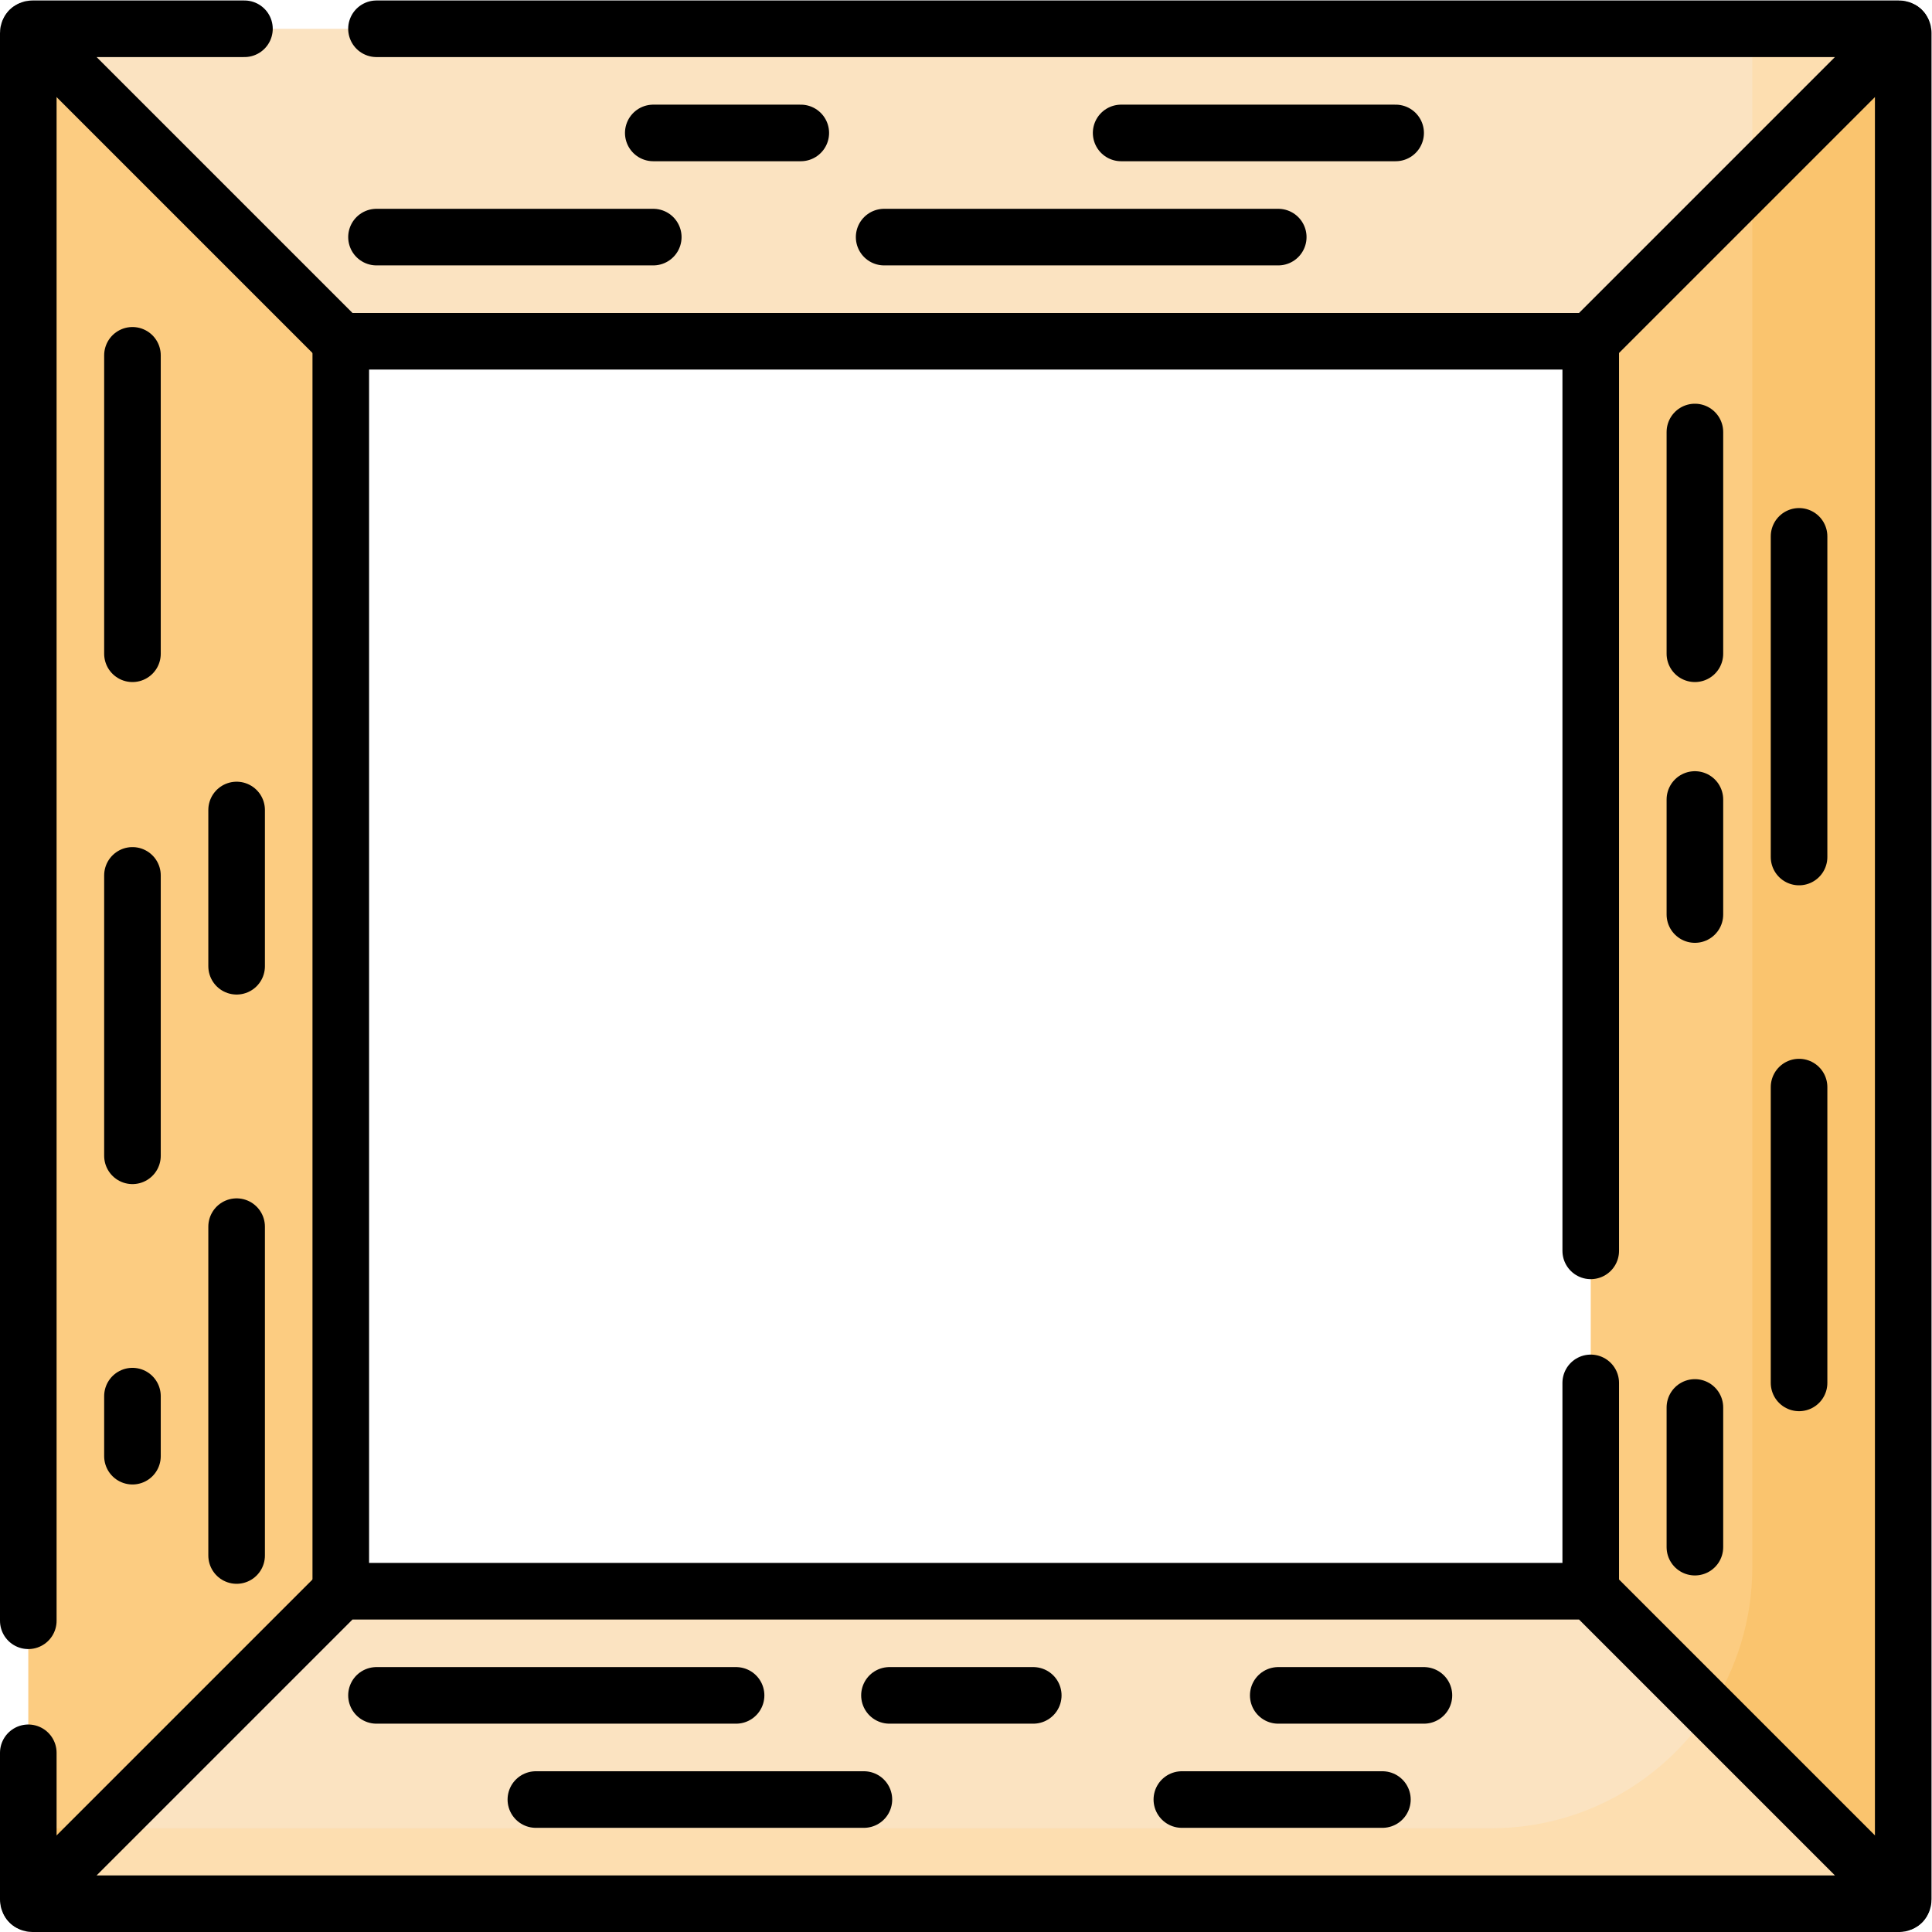 <?xml version="1.0" encoding="UTF-8" standalone="no"?>
<!-- Created with Inkscape (http://www.inkscape.org/) -->

<svg
   version="1.1"
   id="svg261"
   xml:space="preserve"
   width="682.667"
   height="682.667"
   viewBox="0 0 682.667 682.667"
   xmlns="http://www.w3.org/2000/svg"
   xmlns:svg="http://www.w3.org/2000/svg"><defs
     id="defs265"><clipPath
       clipPathUnits="userSpaceOnUse"
       id="clipPath275"><path
         d="M 0,512 H 512 V 0 H 0 Z"
         id="path273" /></clipPath></defs><g
     id="g267"
     transform="matrix(1.333,0,0,-1.333,0,682.667)"><g
       id="g269"><g
         id="g271"
         clip-path="url(#clipPath275)"><g
           id="g277"
           transform="translate(420.565,90.334)"><path
             d="m 0,0 h -329.129 c -0.305,0 -0.58,0.123 -0.779,0.323 l -82.834,-82.834 c 0.2,-0.199 0.475,-0.322 0.78,-0.322 H 82.833 c 0.305,0 0.58,0.123 0.78,0.322 L 0.779,0.323 C 0.58,0.123 0.305,0 0,0"
             style="fill:#fbe3c1;fill-opacity:1;fill-rule:nonzero;stroke:none"
             id="path279" /></g><g
           id="g281"
           transform="translate(91.436,421.667)"><path
             d="m 0,0 h 329.129 c 0.305,0 0.58,-0.124 0.779,-0.323 l 82.834,82.833 c -0.2,0.2 -0.475,0.323 -0.78,0.323 H -82.833 c -0.305,0 -0.581,-0.123 -0.78,-0.323 L -0.779,-0.323 C -0.58,-0.124 -0.305,0 0,0"
             style="fill:#fbe3c1;fill-opacity:1;fill-rule:nonzero;stroke:none"
             id="path283" /></g><g
           id="g285"
           transform="translate(504.5,8.602)"><path
             d="m 0,0 v 494.796 c 0,0.304 -0.124,0.58 -0.323,0.779 l -82.833,-82.833 c 0.199,-0.2 0.323,-0.475 0.323,-0.779 V 82.833 c 0,-0.304 -0.124,-0.58 -0.323,-0.779 L -0.323,-0.779 C -0.124,-0.58 0,-0.304 0,0"
             style="fill:#fccc81;fill-opacity:1;fill-rule:nonzero;stroke:none"
             id="path287" /></g><g
           id="g289"
           transform="translate(90.334,91.436)"><path
             d="m 0,0 v 329.129 c 0,0.305 0.123,0.58 0.323,0.78 l -82.834,82.833 c -0.199,-0.2 -0.322,-0.475 -0.322,-0.78 V -82.833 c 0,-0.305 0.123,-0.58 0.322,-0.78 L 0.323,-0.779 C 0.123,-0.58 0,-0.305 0,0"
             style="fill:#fccc81;fill-opacity:1;fill-rule:nonzero;stroke:none"
             id="path291" /></g><g
           id="g293"
           transform="translate(453.188,58.812)"><path
             d="m 0,0 c -12.375,-18.858 -33.707,-31.312 -57.948,-31.312 h -367.739 l -19.678,-19.678 c 0.2,-0.199 0.475,-0.323 0.78,-0.323 H 50.21 c 0.305,0 0.58,0.124 0.78,0.323 z"
             style="fill:#fddeb0;fill-opacity:1;fill-rule:nonzero;stroke:none"
             id="path295" /></g><g
           id="g297"
           transform="translate(504.177,504.177)"><path
             d="m 0,0 -39.677,-39.677 v -367.74 c 0,-14.01 -4.16,-27.048 -11.313,-37.948 L 0,-496.354 c 0.199,0.199 0.323,0.475 0.323,0.779 V -0.779 C 0.323,-0.475 0.199,-0.199 0,0"
             style="fill:#fac46e;fill-opacity:1;fill-rule:nonzero;stroke:none"
             id="path299" /></g><g
           id="g301"
           transform="translate(7.5,27.5)"><path
             d="m 0,0 v -18.898 c 0,-0.304 0.124,-0.58 0.323,-0.779 L 20,0 Z"
             style="fill:#fac46e;fill-opacity:1;fill-rule:nonzero;stroke:none"
             id="path303" /></g><g
           id="g305"
           transform="translate(464.5,464.5)"><path
             d="M 0,0 39.677,39.677 C 39.478,39.877 39.202,40 38.898,40 H 0 Z"
             style="fill:#fddeb0;fill-opacity:1;fill-rule:nonzero;stroke:none"
             id="path307" /></g><g
           id="g309"
           transform="translate(420.565,90.334)"><path
             d="m 0,0 h -329.129 c -0.305,0 -0.58,0.123 -0.779,0.323 l -82.834,-82.834 c 0.2,-0.199 0.475,-0.322 0.78,-0.322 H 82.833 c 0.305,0 0.58,0.123 0.78,0.322 L 0.779,0.323 C 0.58,0.123 0.305,0 0,0 Z"
             style="fill:none;stroke:#000000;stroke-width:15;stroke-linecap:round;stroke-linejoin:round;stroke-miterlimit:10;stroke-dasharray:none;stroke-opacity:1"
             id="path311" /></g><g
           id="g313"
           transform="translate(64.797,504.5)"><path
             d="m 0,0 h -56.195 c -0.304,0 -0.58,-0.123 -0.779,-0.323 l 82.833,-82.833 c 0.2,0.199 0.475,0.323 0.78,0.323 h 329.129 c 0.304,0 0.58,-0.124 0.779,-0.323 L 439.38,-0.323 C 439.181,-0.123 438.905,0 438.601,0 H 35"
             style="fill:none;stroke:#000000;stroke-width:15;stroke-linecap:round;stroke-linejoin:round;stroke-miterlimit:10;stroke-dasharray:none;stroke-opacity:1"
             id="path315" /></g><g
           id="g317"
           transform="translate(504.177,7.823)"><path
             d="m 0,0 c 0.199,0.2 0.323,0.475 0.323,0.779 v 494.796 c 0,0.304 -0.124,0.58 -0.323,0.779"
             style="fill:none;stroke:#000000;stroke-width:15;stroke-linecap:round;stroke-linejoin:round;stroke-miterlimit:10;stroke-dasharray:none;stroke-opacity:1"
             id="path319" /></g><g
           id="g321"
           transform="translate(421.666,145.556)"><path
             d="m 0,0 v -54.12 c 0,-0.305 -0.123,-0.58 -0.323,-0.779"
             style="fill:none;stroke:#000000;stroke-width:15;stroke-linecap:round;stroke-linejoin:round;stroke-miterlimit:10;stroke-dasharray:none;stroke-opacity:1"
             id="path323" /></g><g
           id="g325"
           transform="translate(421.344,421.344)"><path
             d="m 0,0 c 0.2,-0.2 0.323,-0.475 0.323,-0.779 v -240.01"
             style="fill:none;stroke:#000000;stroke-width:15;stroke-linecap:round;stroke-linejoin:round;stroke-miterlimit:10;stroke-dasharray:none;stroke-opacity:1"
             id="path327" /></g><g
           id="g329"
           transform="translate(90.656,90.656)"><path
             d="m 0,0 c -0.2,0.199 -0.323,0.475 -0.323,0.779 v 329.13 c 0,0.304 0.123,0.579 0.323,0.779"
             style="fill:none;stroke:#000000;stroke-width:15;stroke-linecap:round;stroke-linejoin:round;stroke-miterlimit:10;stroke-dasharray:none;stroke-opacity:1"
             id="path331" /></g><g
           id="g333"
           transform="translate(7.5,47.5)"><path
             d="m 0,0 v -38.898 c 0,-0.304 0.124,-0.58 0.323,-0.779"
             style="fill:none;stroke:#000000;stroke-width:15;stroke-linecap:round;stroke-linejoin:round;stroke-miterlimit:10;stroke-dasharray:none;stroke-opacity:1"
             id="path335" /></g><g
           id="g337"
           transform="translate(7.823,504.177)"><path
             d="M 0,0 C -0.2,-0.199 -0.323,-0.475 -0.323,-0.779 V -421.677"
             style="fill:none;stroke:#000000;stroke-width:15;stroke-linecap:round;stroke-linejoin:round;stroke-miterlimit:10;stroke-dasharray:none;stroke-opacity:1"
             id="path339" /></g><g
           id="g341"
           transform="translate(99.799,449.278)"><path
             d="M 0,0 H 73.367"
             style="fill:none;stroke:#000000;stroke-width:15;stroke-linecap:round;stroke-linejoin:round;stroke-miterlimit:10;stroke-dasharray:none;stroke-opacity:1"
             id="path343" /></g><g
           id="g345"
           transform="translate(173.167,476.889)"><path
             d="M 0,0 H 39.104"
             style="fill:none;stroke:#000000;stroke-width:15;stroke-linecap:round;stroke-linejoin:round;stroke-miterlimit:10;stroke-dasharray:none;stroke-opacity:1"
             id="path347" /></g><g
           id="g349"
           transform="translate(234.365,449.278)"><path
             d="M 0,0 H 104.469"
             style="fill:none;stroke:#000000;stroke-width:15;stroke-linecap:round;stroke-linejoin:round;stroke-miterlimit:10;stroke-dasharray:none;stroke-opacity:1"
             id="path351" /></g><g
           id="g353"
           transform="translate(297.188,476.889)"><path
             d="M 0,0 H 72.763"
             style="fill:none;stroke:#000000;stroke-width:15;stroke-linecap:round;stroke-linejoin:round;stroke-miterlimit:10;stroke-dasharray:none;stroke-opacity:1"
             id="path355" /></g><g
           id="g357"
           transform="translate(449.278,397.612)"><path
             d="M 0,0 V -58.779"
             style="fill:none;stroke:#000000;stroke-width:15;stroke-linecap:round;stroke-linejoin:round;stroke-miterlimit:10;stroke-dasharray:none;stroke-opacity:1"
             id="path359" /></g><g
           id="g361"
           transform="translate(449.278,300.2)"><path
             d="M 0,0 V -30.494"
             style="fill:none;stroke:#000000;stroke-width:15;stroke-linecap:round;stroke-linejoin:round;stroke-miterlimit:10;stroke-dasharray:none;stroke-opacity:1"
             id="path363" /></g><g
           id="g365"
           transform="translate(476.889,369.952)"><path
             d="M 0,0 V -84.999"
             style="fill:none;stroke:#000000;stroke-width:15;stroke-linecap:round;stroke-linejoin:round;stroke-miterlimit:10;stroke-dasharray:none;stroke-opacity:1"
             id="path367" /></g><g
           id="g369"
           transform="translate(476.889,223.965)"><path
             d="M 0,0 V -78.409"
             style="fill:none;stroke:#000000;stroke-width:15;stroke-linecap:round;stroke-linejoin:round;stroke-miterlimit:10;stroke-dasharray:none;stroke-opacity:1"
             id="path371" /></g><g
           id="g373"
           transform="translate(449.278,139.047)"><path
             d="M 0,0 V -37.033"
             style="fill:none;stroke:#000000;stroke-width:15;stroke-linecap:round;stroke-linejoin:round;stroke-miterlimit:10;stroke-dasharray:none;stroke-opacity:1"
             id="path375" /></g><g
           id="g377"
           transform="translate(99.797,62.722)"><path
             d="M 0,0 H 95.321"
             style="fill:none;stroke:#000000;stroke-width:15;stroke-linecap:round;stroke-linejoin:round;stroke-miterlimit:10;stroke-dasharray:none;stroke-opacity:1"
             id="path379" /></g><g
           id="g381"
           transform="translate(142.047,35.111)"><path
             d="M 0,0 H 86.953"
             style="fill:none;stroke:#000000;stroke-width:15;stroke-linecap:round;stroke-linejoin:round;stroke-miterlimit:10;stroke-dasharray:none;stroke-opacity:1"
             id="path383" /></g><g
           id="g385"
           transform="translate(235.776,62.722)"><path
             d="M 0,0 H 38.118"
             style="fill:none;stroke:#000000;stroke-width:15;stroke-linecap:round;stroke-linejoin:round;stroke-miterlimit:10;stroke-dasharray:none;stroke-opacity:1"
             id="path387" /></g><g
           id="g389"
           transform="translate(313.282,35.111)"><path
             d="M 0,0 H 53.162"
             style="fill:none;stroke:#000000;stroke-width:15;stroke-linecap:round;stroke-linejoin:round;stroke-miterlimit:10;stroke-dasharray:none;stroke-opacity:1"
             id="path391" /></g><g
           id="g393"
           transform="translate(338.834,62.722)"><path
             d="M 0,0 H 38.614"
             style="fill:none;stroke:#000000;stroke-width:15;stroke-linecap:round;stroke-linejoin:round;stroke-miterlimit:10;stroke-dasharray:none;stroke-opacity:1"
             id="path395" /></g><g
           id="g397"
           transform="translate(35.111,417.941)"><path
             d="M 0,0 V -79.108"
             style="fill:none;stroke:#000000;stroke-width:15;stroke-linecap:round;stroke-linejoin:round;stroke-miterlimit:10;stroke-dasharray:none;stroke-opacity:1"
             id="path399" /></g><g
           id="g401"
           transform="translate(62.722,297.416)"><path
             d="M 0,0 V -41.417"
             style="fill:none;stroke:#000000;stroke-width:15;stroke-linecap:round;stroke-linejoin:round;stroke-miterlimit:10;stroke-dasharray:none;stroke-opacity:1"
             id="path403" /></g><g
           id="g405"
           transform="translate(35.111,280.082)"><path
             d="M 0,0 V -74.33"
             style="fill:none;stroke:#000000;stroke-width:15;stroke-linecap:round;stroke-linejoin:round;stroke-miterlimit:10;stroke-dasharray:none;stroke-opacity:1"
             id="path407" /></g><g
           id="g409"
           transform="translate(62.722,186.972)"><path
             d="M 0,0 V -87.173"
             style="fill:none;stroke:#000000;stroke-width:15;stroke-linecap:round;stroke-linejoin:round;stroke-miterlimit:10;stroke-dasharray:none;stroke-opacity:1"
             id="path411" /></g><g
           id="g413"
           transform="translate(35.111,142.046)"><path
             d="M 0,0 V -15.917"
             style="fill:none;stroke:#000000;stroke-width:15;stroke-linecap:round;stroke-linejoin:round;stroke-miterlimit:10;stroke-dasharray:none;stroke-opacity:1"
             id="path415" /></g></g></g></g></svg>
